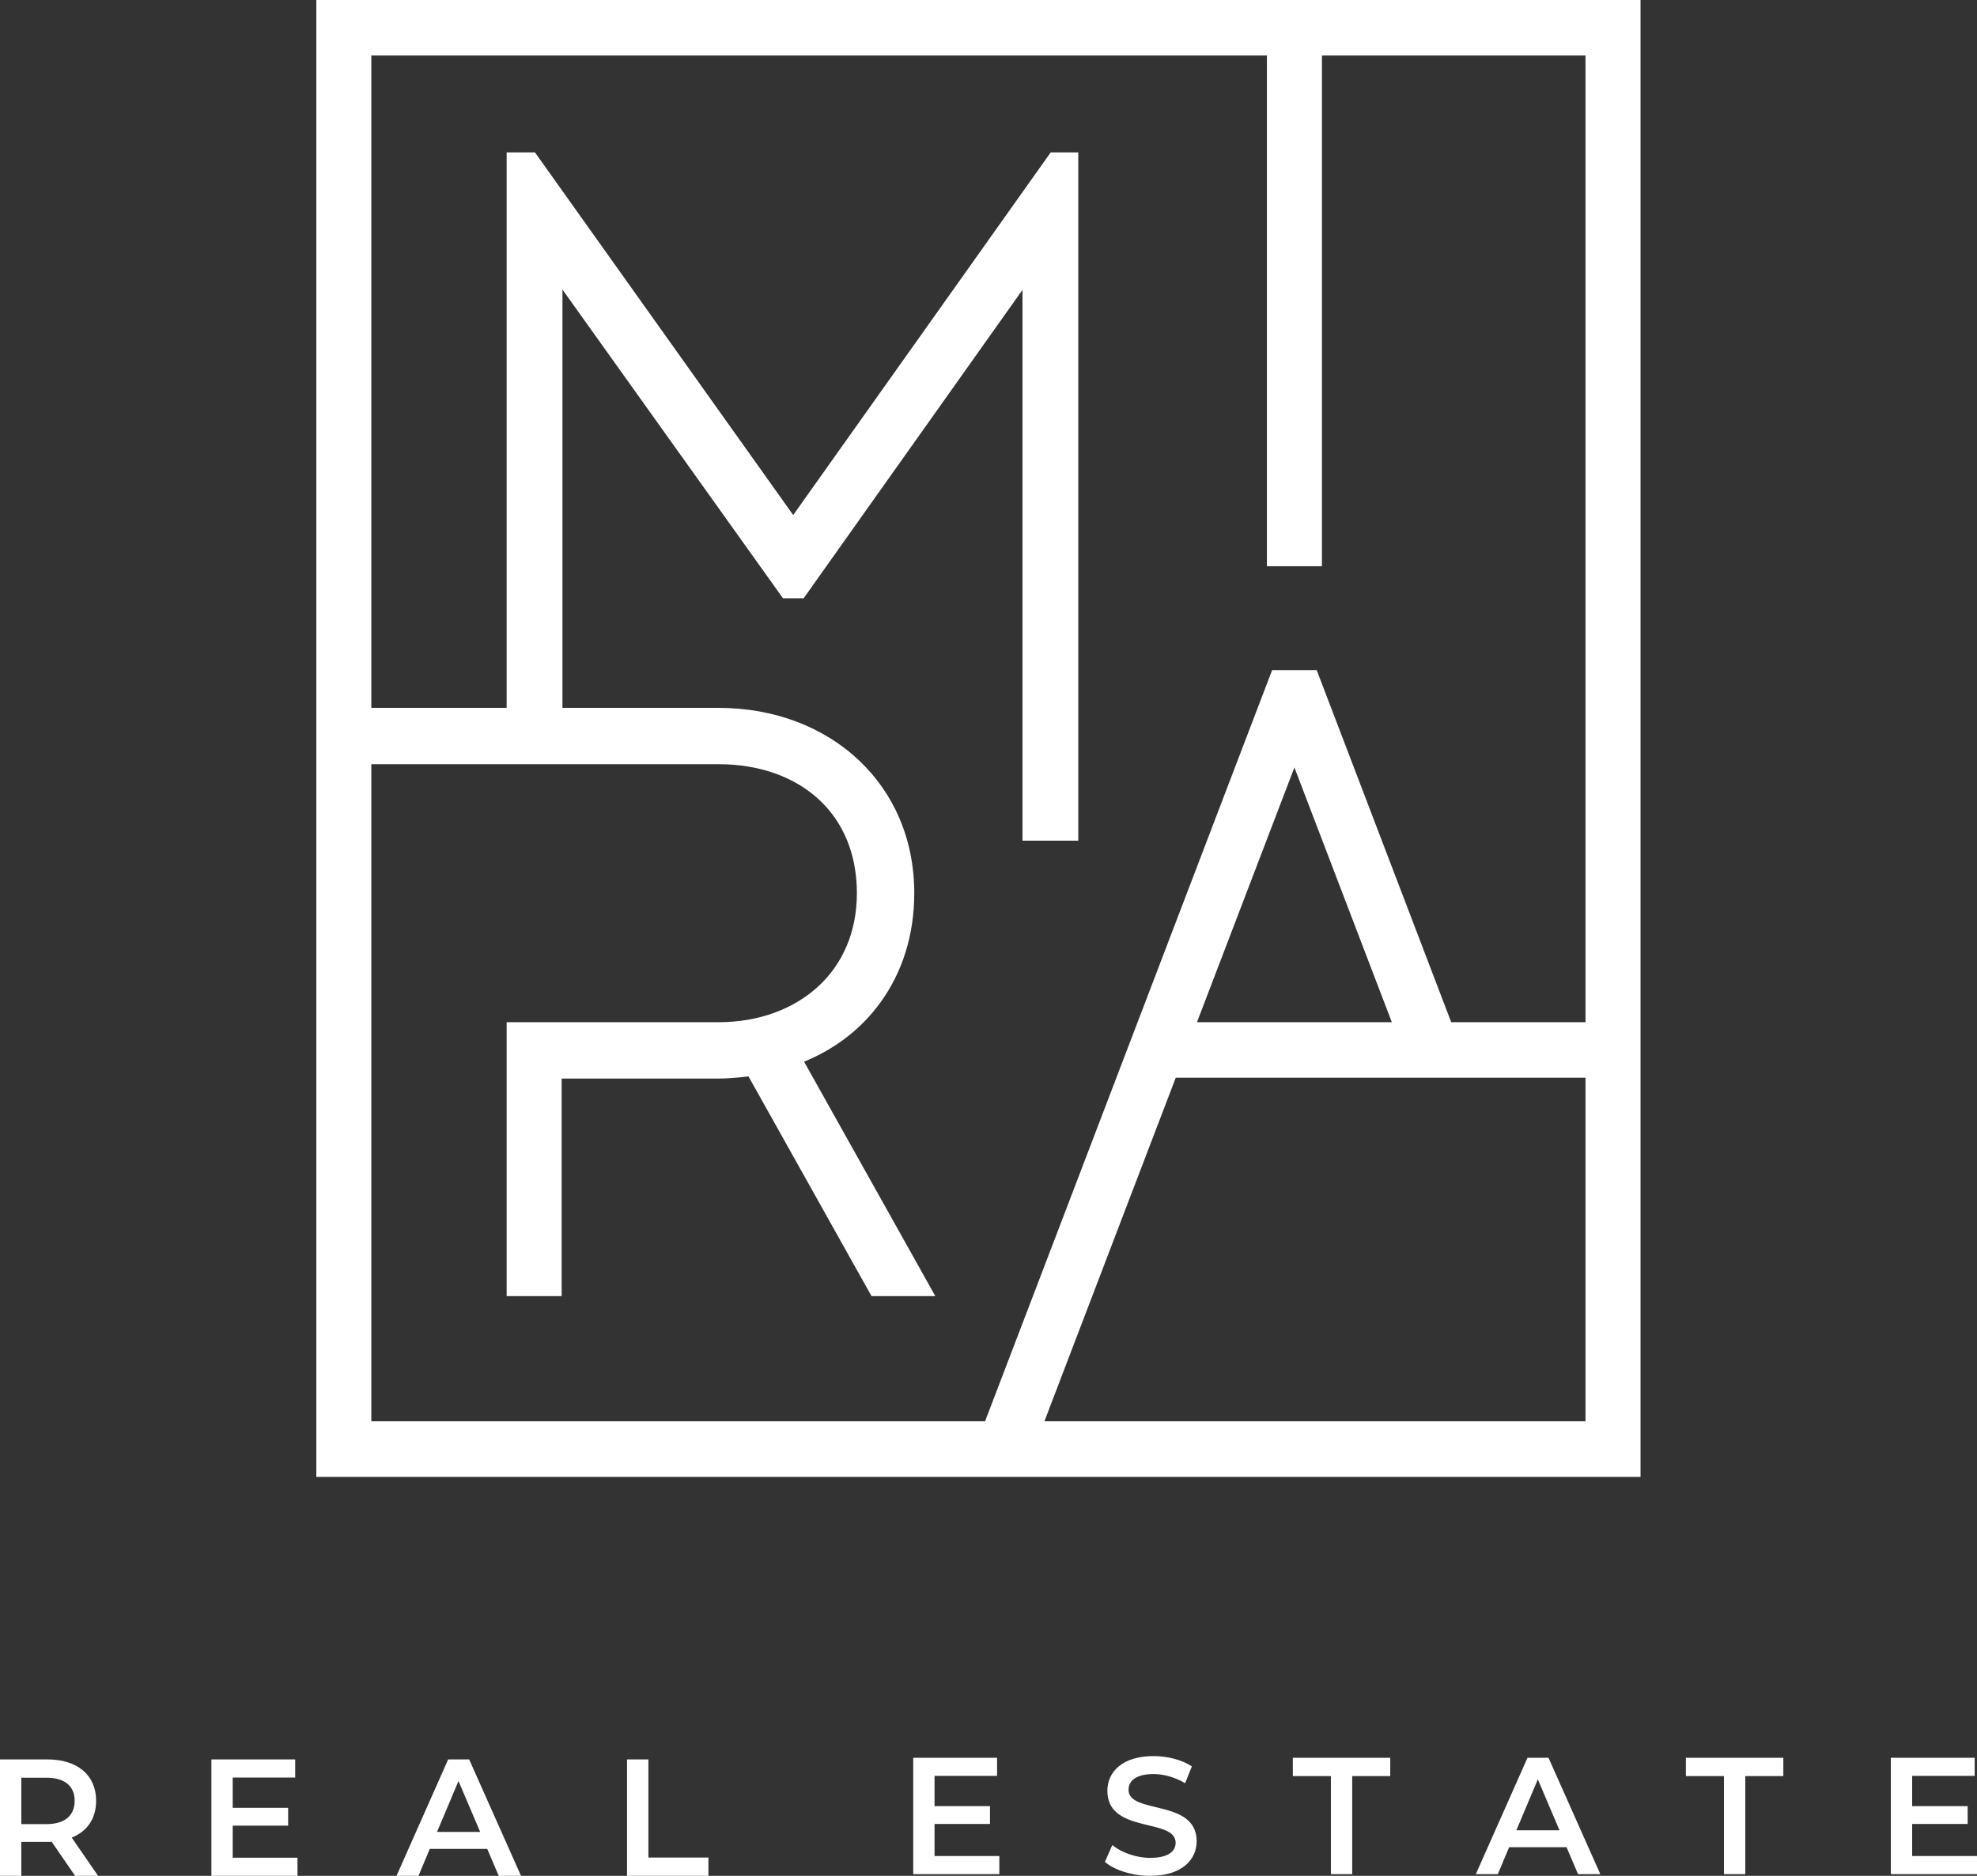 <svg width="78" height="74" viewBox="0 0 78 74" fill="none" xmlns="http://www.w3.org/2000/svg">
<rect x="0" y="0" width="78" height="74" fill="#333333" stroke="none"/>
<path fill-rule="evenodd" clip-rule="evenodd" d="M50.57 26.434H51.569H51.948L52.085 26.792L57.256 40.325H62.554V2.191H52.155V21.779V22.337H51.601H50.538H49.984V21.779V2.191H14.65V27.925H19.989V6.572V6.012H20.543H20.825H21.106L21.273 6.246L31.295 20.318L41.288 6.246L41.454 6.012H41.739H41.989H42.542V6.572V32.605V33.164H41.989H40.895H40.341V32.605V11.435L31.873 23.367L31.706 23.601H31.422H31.172H30.891L30.724 23.367L22.191 11.423V27.925H28.358C30.538 27.925 32.492 28.676 33.887 29.993C35.243 31.272 36.071 33.076 36.071 35.236C36.071 36.91 35.586 38.374 34.738 39.544C33.988 40.58 32.956 41.379 31.724 41.882L36.436 50.298L36.901 51.13H35.955H34.704H34.384L34.224 50.843L29.53 42.462C29.408 42.478 29.282 42.491 29.157 42.504C28.883 42.53 28.613 42.548 28.358 42.548H22.159V50.571V51.13H21.605H20.543H19.989V50.571V40.884V40.325H20.543H28.358C29.923 40.325 31.329 39.81 32.319 38.88C33.24 38.013 33.807 36.771 33.807 35.236C33.807 33.677 33.256 32.43 32.338 31.567C31.363 30.649 29.963 30.147 28.358 30.147H21.637H20.543H14.65V56.069H38.864L41.614 48.879L50.054 26.792L50.191 26.434H50.57ZM46.388 42.515L43.8 49.281L41.206 56.069H62.554V42.515H61.476H57.288H56.129H50.535H46.388ZM64.725 40.884V41.957V56.628V57.701V58.26H64.171H63.109H14.097H13.034H12.48V57.701V56.628V1.631V0.559V0H13.034H14.097H63.109H64.171H64.725V0.559V1.631V40.884ZM51.069 30.276L47.225 40.325H54.913L51.069 30.276Z" fill="white"/>
<path d="M3.87 74L2.829 72.491C3.443 72.248 3.792 71.737 3.792 71.041C3.792 70.024 3.055 69.407 1.864 69.407H0V74H0.841V72.661H1.864C1.922 72.661 1.98 72.661 2.038 72.655L2.964 74H3.87ZM2.945 71.041C2.945 71.618 2.563 71.96 1.825 71.96H0.841V70.129H1.825C2.563 70.129 2.945 70.464 2.945 71.041ZM9.181 73.285V72.019H11.368V71.317H9.181V70.123H11.647V69.407H8.34V74H11.737V73.285H9.181ZM19.676 74H20.556L18.51 69.407H17.682L15.644 74H16.511L16.957 72.937H19.223L19.676 74ZM17.242 72.268L18.089 70.26L18.945 72.268H17.242ZM24.739 74H27.95V73.278H25.582V69.407H24.739V74ZM36.871 73.219V71.953H39.059V71.251H36.871V70.057H39.338V69.342H36.03V73.934H39.428V73.219H36.871ZM45.379 74C46.622 74 47.212 73.37 47.212 72.635C47.212 70.949 44.525 71.586 44.525 70.608C44.525 70.26 44.81 69.985 45.509 69.985C45.904 69.985 46.35 70.103 46.758 70.346L47.023 69.683C46.629 69.421 46.059 69.276 45.516 69.276C44.272 69.276 43.69 69.906 43.69 70.647C43.69 72.353 46.383 71.704 46.383 72.695C46.383 73.035 46.084 73.291 45.379 73.291C44.823 73.291 44.246 73.081 43.884 72.786L43.593 73.449C43.968 73.777 44.673 74 45.379 74ZM52.509 73.934H53.35V70.064H54.851V69.342H51.007V70.064H52.509V73.934ZM62.26 73.934H63.139L61.094 69.342H60.266L58.226 73.934H59.094L59.541 72.871H61.806L62.26 73.934ZM59.826 72.202L60.673 70.195L61.528 72.202H59.826ZM68.016 73.934H68.858V70.064H70.359V69.342H66.514V70.064H68.016V73.934ZM75.442 73.219V71.953H77.631V71.251H75.442V70.057H77.909V69.342H74.601V73.934H78V73.219H75.442Z" fill="white"/>
</svg>
